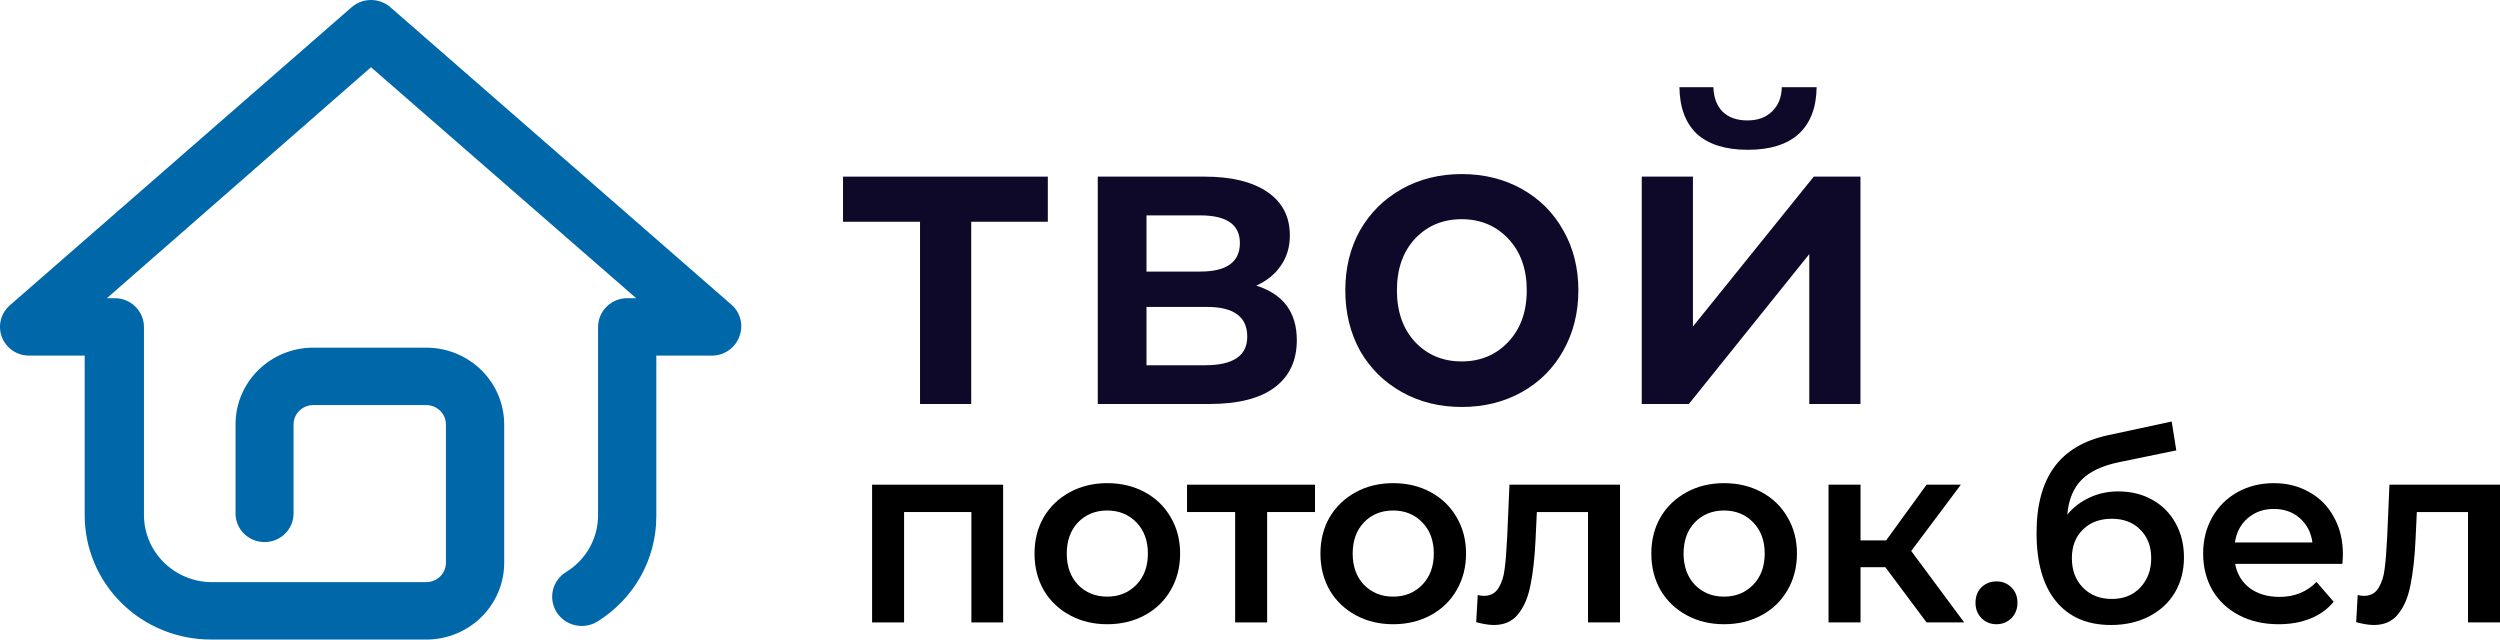 <svg width="172" height="44" viewBox="0 0 172 44" fill="none" xmlns="http://www.w3.org/2000/svg">
<path d="M69.015 33.347V42.823H66.832V35.228H62.201V42.823H60V33.347H69.015Z" fill="black"/>
<path d="M76.175 42.947C75.225 42.947 74.368 42.74 73.605 42.326C72.842 41.912 72.243 41.338 71.809 40.605C71.386 39.859 71.175 39.019 71.175 38.085C71.175 37.15 71.386 36.316 71.809 35.583C72.243 34.85 72.842 34.276 73.605 33.862C74.368 33.448 75.225 33.241 76.175 33.241C77.138 33.241 78.001 33.448 78.764 33.862C79.527 34.276 80.119 34.85 80.542 35.583C80.976 36.316 81.193 37.15 81.193 38.085C81.193 39.019 80.976 39.859 80.542 40.605C80.119 41.338 79.527 41.912 78.764 42.326C78.001 42.74 77.138 42.947 76.175 42.947ZM76.175 41.048C76.985 41.048 77.654 40.776 78.183 40.232C78.711 39.688 78.975 38.972 78.975 38.085C78.975 37.198 78.711 36.482 78.183 35.938C77.654 35.394 76.985 35.122 76.175 35.122C75.365 35.122 74.696 35.394 74.168 35.938C73.652 36.482 73.393 37.198 73.393 38.085C73.393 38.972 73.652 39.688 74.168 40.232C74.696 40.776 75.365 41.048 76.175 41.048Z" fill="black"/>
<path d="M90.472 35.228H87.179V42.823H84.978V35.228H81.668V33.347H90.472V35.228Z" fill="black"/>
<path d="M95.846 42.947C94.895 42.947 94.038 42.74 93.275 42.326C92.512 41.912 91.914 41.338 91.48 40.605C91.057 39.859 90.846 39.019 90.846 38.085C90.846 37.15 91.057 36.316 91.48 35.583C91.914 34.85 92.512 34.276 93.275 33.862C94.038 33.448 94.895 33.241 95.846 33.241C96.809 33.241 97.671 33.448 98.434 33.862C99.197 34.276 99.79 34.85 100.213 35.583C100.647 36.316 100.864 37.15 100.864 38.085C100.864 39.019 100.647 39.859 100.213 40.605C99.79 41.338 99.197 41.912 98.434 42.326C97.671 42.74 96.809 42.947 95.846 42.947ZM95.846 41.048C96.656 41.048 97.325 40.776 97.853 40.232C98.382 39.688 98.646 38.972 98.646 38.085C98.646 37.198 98.382 36.482 97.853 35.938C97.325 35.394 96.656 35.122 95.846 35.122C95.036 35.122 94.367 35.394 93.839 35.938C93.322 36.482 93.064 37.198 93.064 38.085C93.064 38.972 93.322 39.688 93.839 40.232C94.367 40.776 95.036 41.048 95.846 41.048Z" fill="black"/>
<path d="M111.457 33.347V42.823H109.256V35.228H105.735L105.647 37.109C105.588 38.363 105.471 39.416 105.295 40.267C105.13 41.107 104.843 41.776 104.432 42.273C104.033 42.758 103.481 43 102.777 43C102.448 43 102.043 42.935 101.562 42.805L101.668 40.942C101.832 40.977 101.973 40.995 102.09 40.995C102.536 40.995 102.871 40.818 103.094 40.463C103.317 40.096 103.458 39.664 103.516 39.167C103.587 38.659 103.645 37.937 103.692 37.002L103.851 33.347H111.457Z" fill="black"/>
<path d="M118.612 42.947C117.661 42.947 116.804 42.74 116.041 42.326C115.278 41.912 114.68 41.338 114.245 40.605C113.823 39.859 113.611 39.019 113.611 38.085C113.611 37.15 113.823 36.316 114.245 35.583C114.68 34.85 115.278 34.276 116.041 33.862C116.804 33.448 117.661 33.241 118.612 33.241C119.574 33.241 120.437 33.448 121.2 33.862C121.963 34.276 122.556 34.85 122.979 35.583C123.413 36.316 123.63 37.15 123.63 38.085C123.63 39.019 123.413 39.859 122.979 40.605C122.556 41.338 121.963 41.912 121.2 42.326C120.437 42.74 119.574 42.947 118.612 42.947ZM118.612 41.048C119.422 41.048 120.091 40.776 120.619 40.232C121.147 39.688 121.412 38.972 121.412 38.085C121.412 37.198 121.147 36.482 120.619 35.938C120.091 35.394 119.422 35.122 118.612 35.122C117.802 35.122 117.133 35.394 116.605 35.938C116.088 36.482 115.83 37.198 115.83 38.085C115.83 38.972 116.088 39.688 116.605 40.232C117.133 40.776 117.802 41.048 118.612 41.048Z" fill="black"/>
<path d="M129.713 39.025H128.005V42.823H125.804V33.347H128.005V37.18H129.766L132.548 33.347H134.907L131.492 37.907L135.136 42.823H132.548L129.713 39.025Z" fill="black"/>
<path d="M137.358 42.947C136.959 42.947 136.618 42.811 136.336 42.539C136.055 42.255 135.914 41.9 135.914 41.474C135.914 41.036 136.049 40.681 136.319 40.409C136.601 40.137 136.947 40.001 137.358 40.001C137.769 40.001 138.109 40.137 138.379 40.409C138.661 40.681 138.801 41.036 138.801 41.474C138.801 41.9 138.661 42.255 138.379 42.539C138.097 42.811 137.757 42.947 137.358 42.947Z" fill="black"/>
<path d="M145.732 33.809C146.624 33.809 147.41 34.004 148.091 34.394C148.772 34.773 149.3 35.305 149.676 35.991C150.063 36.677 150.257 37.464 150.257 38.351C150.257 39.262 150.046 40.072 149.623 40.782C149.201 41.48 148.608 42.024 147.845 42.414C147.082 42.805 146.213 43 145.239 43C143.607 43 142.345 42.456 141.453 41.368C140.561 40.279 140.115 38.712 140.115 36.665C140.115 34.761 140.52 33.253 141.33 32.141C142.14 31.029 143.378 30.295 145.045 29.94L149.412 29L149.729 30.987L145.767 31.803C144.629 32.04 143.777 32.442 143.214 33.01C142.651 33.578 142.322 34.376 142.228 35.406C142.651 34.897 143.161 34.507 143.76 34.234C144.359 33.951 145.016 33.809 145.732 33.809ZM145.292 41.208C146.102 41.208 146.753 40.948 147.246 40.427C147.751 39.895 148.003 39.221 148.003 38.404C148.003 37.588 147.751 36.932 147.246 36.435C146.753 35.938 146.102 35.69 145.292 35.69C144.47 35.69 143.807 35.938 143.302 36.435C142.797 36.932 142.545 37.588 142.545 38.404C142.545 39.232 142.797 39.907 143.302 40.427C143.819 40.948 144.482 41.208 145.292 41.208Z" fill="black"/>
<path d="M161.191 38.138C161.191 38.292 161.179 38.511 161.156 38.795H153.778C153.908 39.493 154.242 40.049 154.782 40.463C155.334 40.865 156.015 41.066 156.824 41.066C157.857 41.066 158.708 40.723 159.378 40.037L160.557 41.403C160.135 41.912 159.601 42.296 158.955 42.556C158.309 42.817 157.582 42.947 156.772 42.947C155.739 42.947 154.829 42.74 154.042 42.326C153.256 41.912 152.646 41.338 152.211 40.605C151.789 39.859 151.577 39.019 151.577 38.085C151.577 37.162 151.783 36.334 152.194 35.601C152.616 34.855 153.197 34.276 153.937 33.862C154.676 33.448 155.51 33.241 156.437 33.241C157.353 33.241 158.168 33.448 158.885 33.862C159.612 34.264 160.176 34.838 160.575 35.583C160.986 36.316 161.191 37.168 161.191 38.138ZM156.437 35.015C155.733 35.015 155.134 35.228 154.641 35.654C154.16 36.068 153.866 36.624 153.761 37.322H159.096C159.002 36.636 158.714 36.08 158.233 35.654C157.752 35.228 157.153 35.015 156.437 35.015Z" fill="black"/>
<path d="M172 33.347V42.823H169.799V35.228H166.278L166.19 37.109C166.131 38.363 166.013 39.416 165.837 40.267C165.673 41.107 165.385 41.776 164.975 42.273C164.576 42.758 164.024 43 163.32 43C162.991 43 162.586 42.935 162.105 42.805L162.21 40.942C162.375 40.977 162.515 40.995 162.633 40.995C163.079 40.995 163.413 40.818 163.636 40.463C163.86 40.096 164 39.664 164.059 39.167C164.129 38.659 164.188 37.937 164.235 37.002L164.394 33.347H172Z" fill="black"/>
<path d="M72.09 15.257H66.82V27.795H63.298V15.257H58V12.152H72.09V15.257Z" fill="#0E0929"/>
<path d="M86.431 19.651C88.291 20.237 89.221 21.487 89.221 23.401C89.221 24.807 88.714 25.891 87.699 26.652C86.685 27.414 85.182 27.795 83.191 27.795H75.526V12.152H82.881C84.722 12.152 86.159 12.503 87.192 13.206C88.225 13.909 88.742 14.905 88.742 16.194C88.742 16.995 88.535 17.688 88.122 18.274C87.728 18.86 87.164 19.319 86.431 19.651ZM78.879 18.684H82.571C84.393 18.684 85.304 18.03 85.304 16.722C85.304 15.452 84.393 14.818 82.571 14.818H78.879V18.684ZM82.909 25.129C84.844 25.129 85.811 24.475 85.811 23.166C85.811 22.483 85.586 21.975 85.135 21.643C84.684 21.292 83.98 21.116 83.022 21.116H78.879V25.129H82.909Z" fill="#0E0929"/>
<path d="M100.56 28C99.039 28 97.667 27.658 96.446 26.975C95.225 26.291 94.267 25.344 93.572 24.133C92.895 22.903 92.557 21.516 92.557 19.973C92.557 18.43 92.895 17.054 93.572 15.843C94.267 14.632 95.225 13.685 96.446 13.001C97.667 12.318 99.039 11.976 100.56 11.976C102.101 11.976 103.482 12.318 104.703 13.001C105.924 13.685 106.873 14.632 107.549 15.843C108.244 17.054 108.592 18.43 108.592 19.973C108.592 21.516 108.244 22.903 107.549 24.133C106.873 25.344 105.924 26.291 104.703 26.975C103.482 27.658 102.101 28 100.56 28ZM100.56 24.866C101.857 24.866 102.927 24.416 103.773 23.518C104.618 22.62 105.041 21.438 105.041 19.973C105.041 18.509 104.618 17.327 103.773 16.429C102.927 15.53 101.857 15.081 100.56 15.081C99.264 15.081 98.193 15.53 97.348 16.429C96.521 17.327 96.108 18.509 96.108 19.973C96.108 21.438 96.521 22.62 97.348 23.518C98.193 24.416 99.264 24.866 100.56 24.866Z" fill="#0E0929"/>
<path d="M112.952 12.152H116.474V22.463L124.787 12.152H128V27.795H124.478V17.483L116.193 27.795H112.952V12.152ZM120.251 10.306C118.729 10.306 117.564 9.945 116.756 9.222C115.967 8.48 115.563 7.406 115.545 6H117.883C117.902 6.703 118.109 7.26 118.503 7.67C118.917 8.08 119.49 8.285 120.222 8.285C120.936 8.285 121.5 8.08 121.913 7.67C122.345 7.26 122.571 6.703 122.589 6H124.985C124.966 7.406 124.553 8.48 123.745 9.222C122.937 9.945 121.772 10.306 120.251 10.306Z" fill="#0E0929"/>
<path d="M50.379 21.011L26.844 0.485C26.478 0.172 26.01 0 25.525 0C25.041 0 24.572 0.172 24.206 0.485L0.671 21.011C0.367 21.279 0.153 21.632 0.057 22.023C-0.04 22.414 -0.013 22.825 0.133 23.201C0.278 23.574 0.535 23.896 0.87 24.122C1.205 24.348 1.602 24.468 2.008 24.466H5.826V35.448C5.826 37.716 6.74 39.891 8.368 41.495C9.995 43.099 12.203 44 14.504 44H29.483C30.875 43.96 32.196 43.388 33.168 42.405C34.14 41.422 34.685 40.104 34.689 38.732V29.187C34.685 27.791 34.12 26.454 33.119 25.467C32.117 24.48 30.76 23.923 29.344 23.919H21.534C20.119 23.923 18.764 24.48 17.765 25.468C16.766 26.456 16.205 27.793 16.205 29.187V35.328C16.205 35.849 16.415 36.35 16.79 36.719C17.164 37.088 17.672 37.295 18.201 37.295C18.73 37.295 19.238 37.088 19.612 36.719C19.987 36.35 20.197 35.849 20.197 35.328V29.187C20.201 28.839 20.344 28.507 20.593 28.261C20.843 28.015 21.18 27.875 21.534 27.87H29.344C29.697 27.875 30.034 28.015 30.284 28.261C30.533 28.507 30.676 28.839 30.68 29.187V38.732C30.676 39.08 30.533 39.412 30.284 39.658C30.034 39.904 29.697 40.044 29.344 40.049H14.418C13.208 40.005 12.063 39.501 11.222 38.643C10.38 37.786 9.909 36.64 9.905 35.448V22.499C9.905 21.976 9.695 21.474 9.321 21.102C8.948 20.73 8.44 20.52 7.909 20.515H7.354L25.525 4.625L43.767 20.515H43.211C42.943 20.508 42.675 20.554 42.425 20.651C42.175 20.748 41.946 20.893 41.754 21.078C41.561 21.263 41.408 21.484 41.304 21.728C41.2 21.972 41.146 22.234 41.146 22.499V35.448C41.148 36.227 40.948 36.995 40.566 37.677C40.183 38.359 39.63 38.934 38.959 39.347C38.499 39.627 38.17 40.074 38.044 40.592C37.919 41.11 38.008 41.656 38.291 42.11C38.574 42.564 39.028 42.888 39.554 43.011C40.08 43.135 40.633 43.047 41.094 42.768C42.336 41.999 43.36 40.932 44.071 39.667C44.781 38.401 45.154 36.979 45.155 35.533V24.466H48.974C49.379 24.468 49.776 24.348 50.111 24.122C50.446 23.896 50.703 23.574 50.848 23.201C51.002 22.831 51.04 22.425 50.957 22.034C50.873 21.644 50.672 21.287 50.379 21.011Z" fill="#0067A9"/>
</svg>
